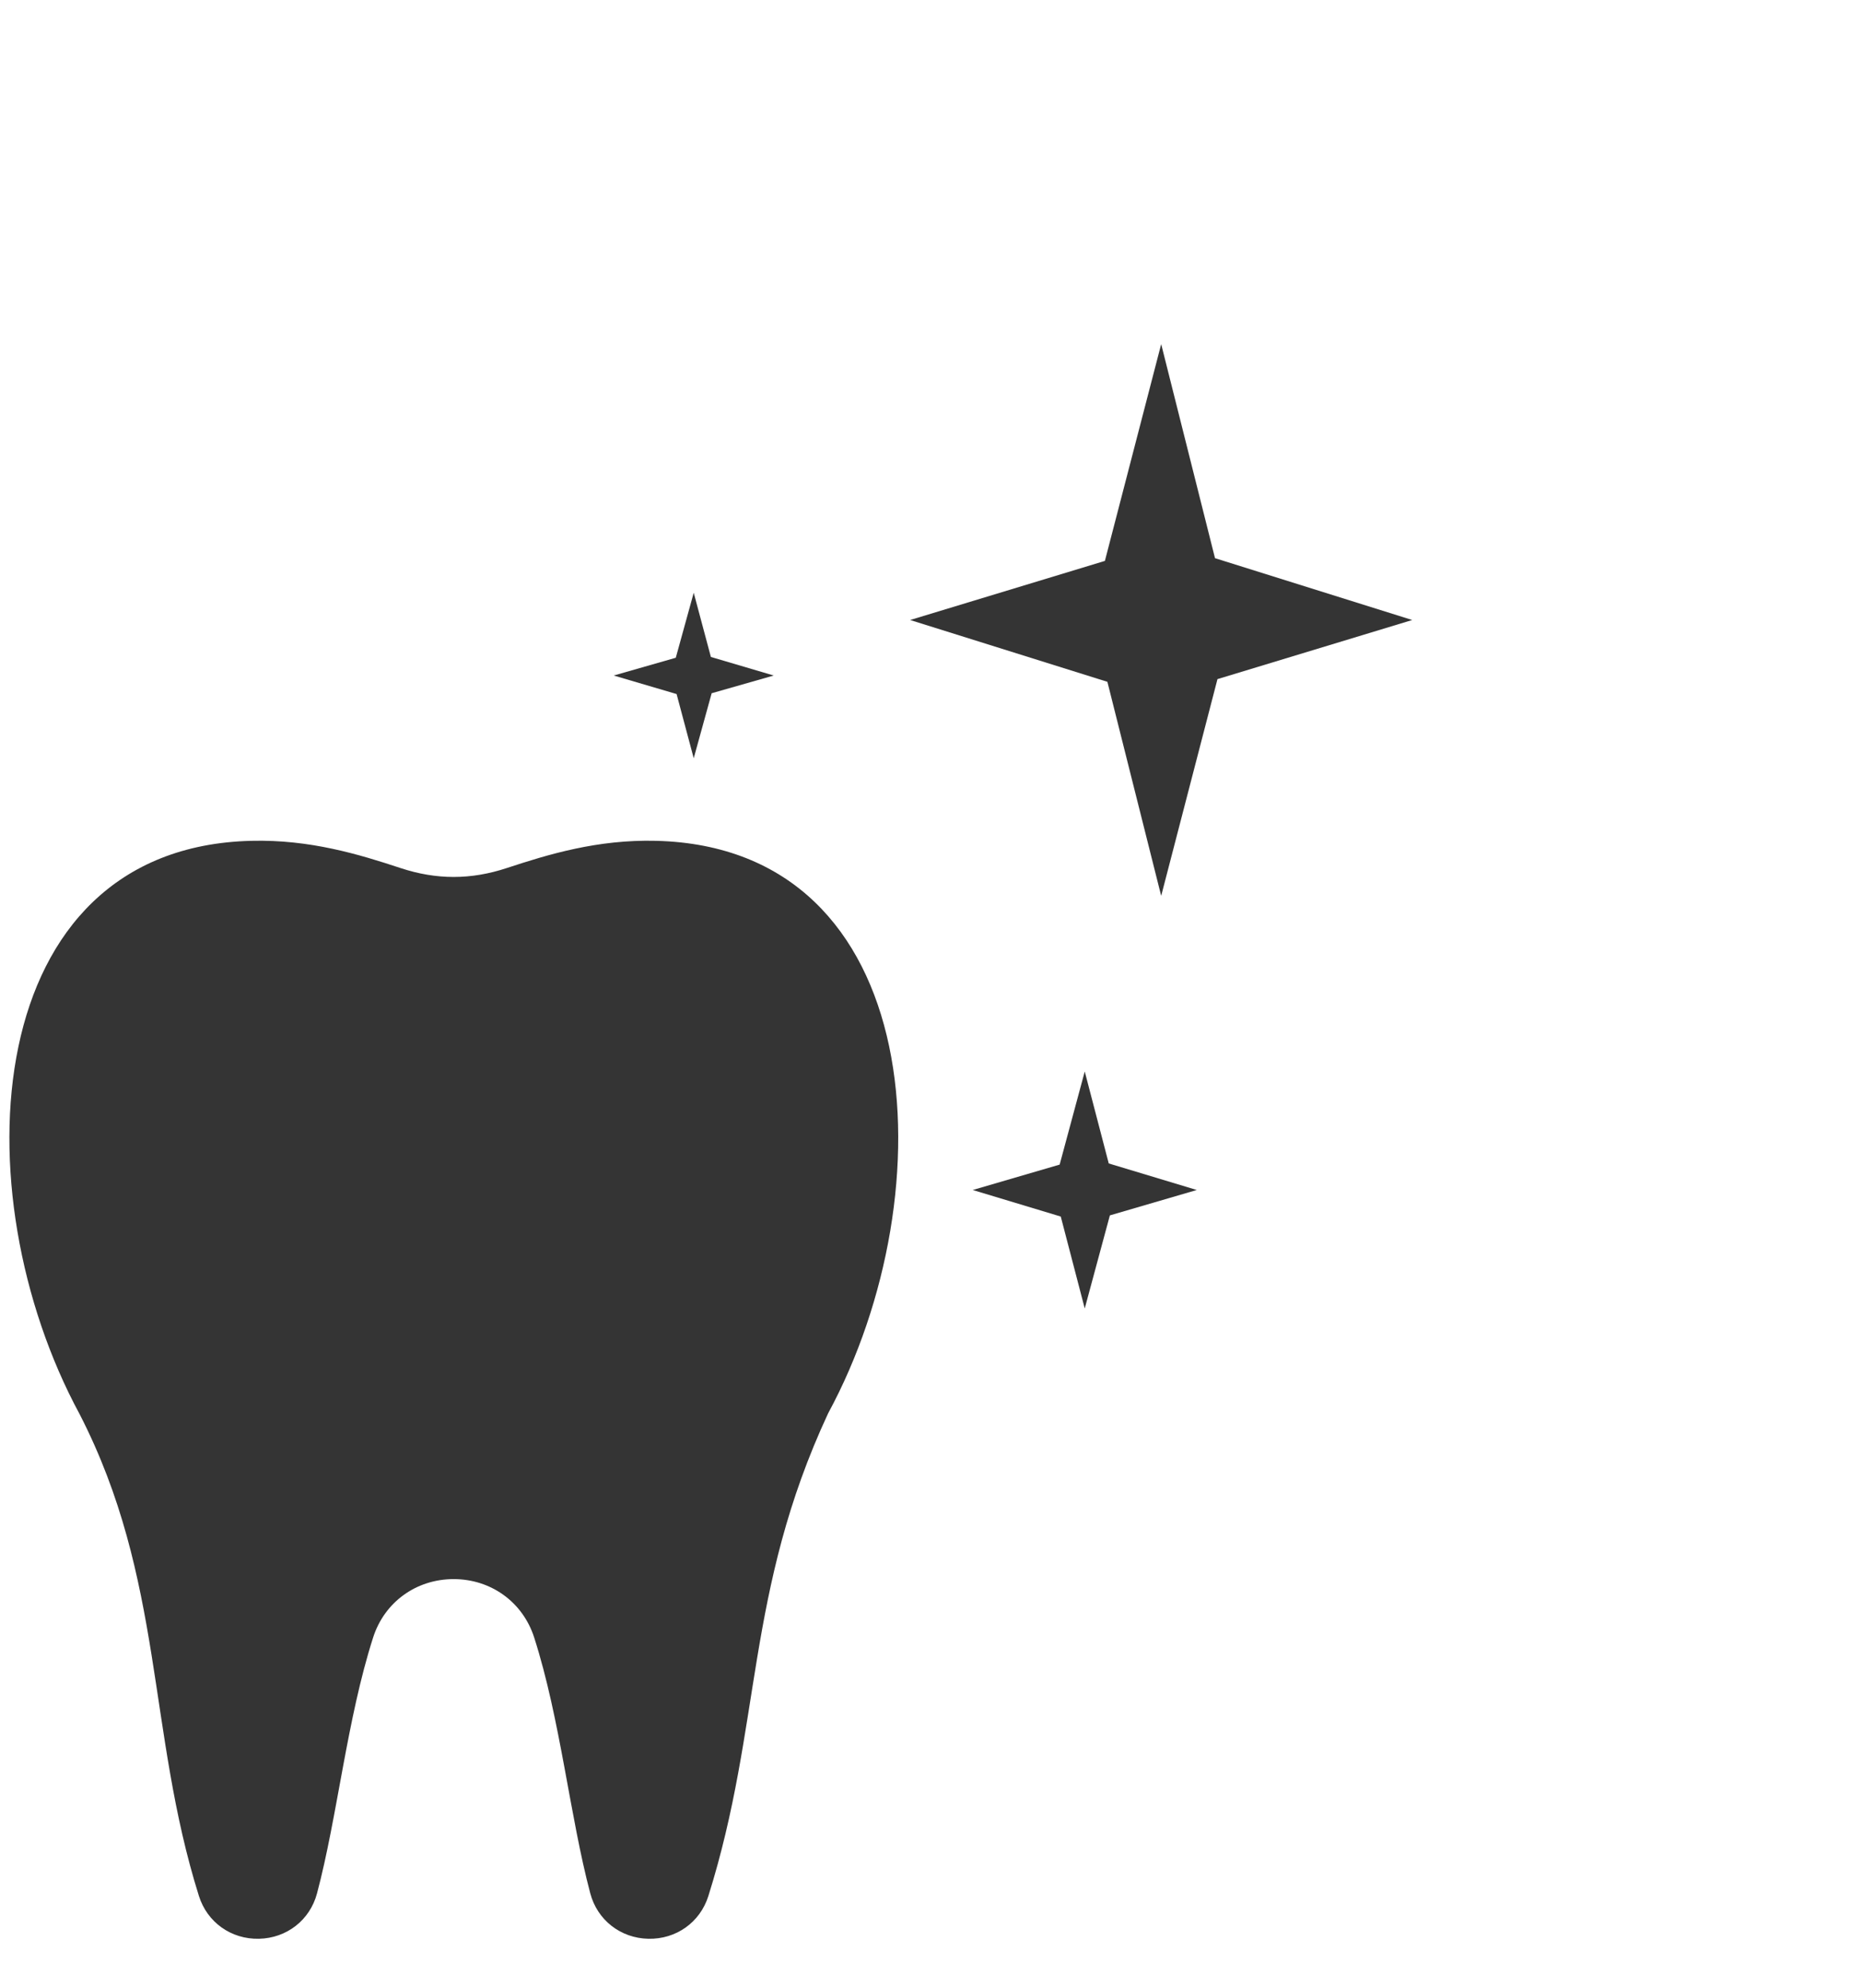 <?xml version="1.0" encoding="UTF-8"?> <svg xmlns="http://www.w3.org/2000/svg" width="74" height="79" viewBox="0 0 74 79" fill="none"> <path fill-rule="evenodd" clip-rule="evenodd" d="M26.076 33.414C23.743 33.355 21.787 33.954 20.144 34.495C18.712 34.968 17.346 34.968 15.914 34.495C14.273 33.953 12.315 33.355 9.982 33.414C-0.813 33.683 -1.619 47.36 3.166 56.201C6.533 62.765 5.838 68.769 7.906 75.347C8.235 76.393 9.187 77.07 10.291 77.046C11.397 77.022 12.317 76.303 12.599 75.243C13.412 72.188 13.787 68.317 14.83 65.07C15.28 63.667 16.542 62.753 18.029 62.753C19.515 62.753 20.777 63.668 21.228 65.07C22.271 68.317 22.647 72.188 23.459 75.243C23.741 76.303 24.661 77.022 25.766 77.046C26.872 77.07 27.823 76.393 28.152 75.347C30.294 68.535 29.603 63.274 32.911 56.167C37.696 47.326 36.871 33.683 26.076 33.414Z" fill="#343434"></path> <path fill-rule="evenodd" clip-rule="evenodd" d="M46.148 35.601L48.385 26.988L56.125 24.639L48.287 22.182L46.148 13.675L43.911 22.29L36.171 24.639L44.01 27.095L46.148 35.601Z" fill="#343434"></path> <path fill-rule="evenodd" clip-rule="evenodd" d="M43.11 42.581L42.113 46.281L38.659 47.29L42.157 48.345L43.11 51.998L44.109 48.299L47.562 47.29L44.064 46.235L43.11 42.581Z" fill="#343434"></path> <path fill-rule="evenodd" clip-rule="evenodd" d="M27.57 30.132L28.283 27.549L30.75 26.845L28.252 26.107L27.57 23.556L26.857 26.139L24.391 26.845L26.889 27.581L27.57 30.132Z" fill="#343434"></path> </svg> 
